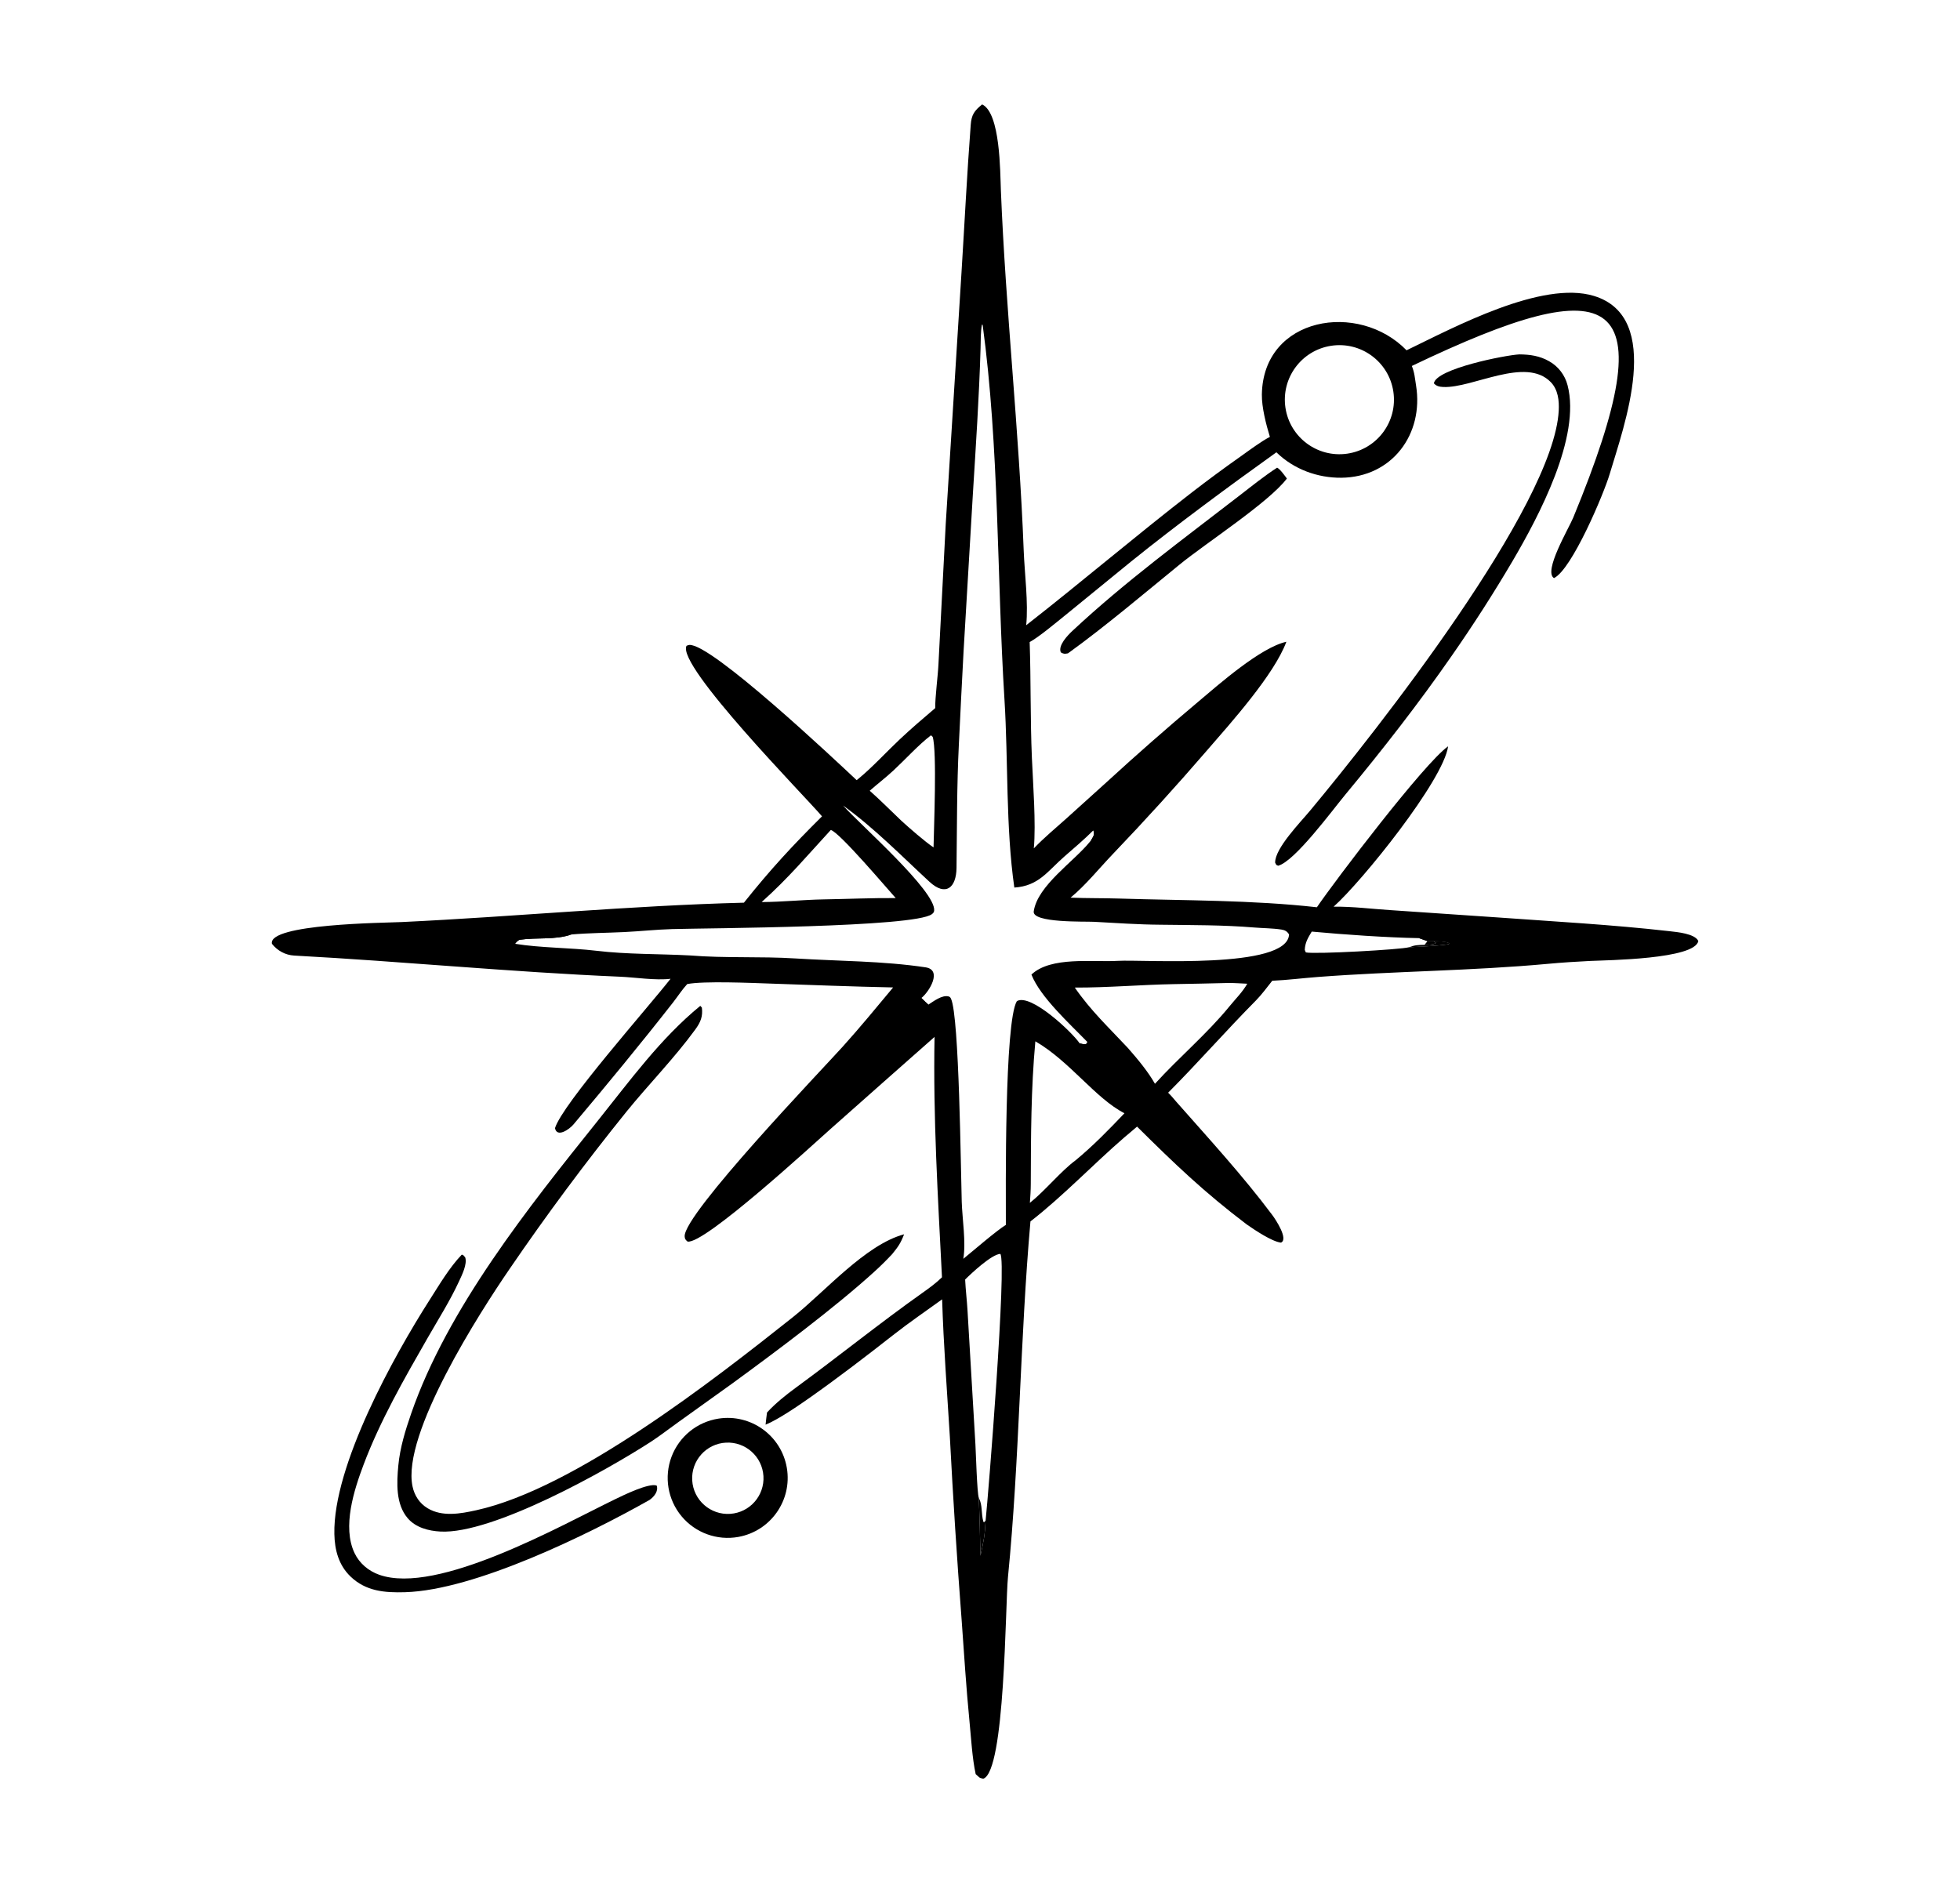 <?xml version="1.0" encoding="utf-8" ?><svg xmlns="http://www.w3.org/2000/svg" xmlns:xlink="http://www.w3.org/1999/xlink" width="500" height="484" viewBox="0 0 500 484"><path transform="scale(0.473 0.473)" d="M529.696 56.321C539.54 60.974 539.39 92.52 539.809 102.85C542.432 167.665 549.635 232.211 552.111 297C552.576 309.189 554.699 325.427 553.448 337.262C583.572 313.723 612.343 289.187 642.932 265.514C651.593 258.827 660.401 252.329 669.35 246.031C673.908 242.785 680.167 238.11 684.888 235.645C682.865 229.112 680.451 219.646 680.558 212.81C681.227 170.777 732.747 162.319 758.592 188.954C784.342 176.513 831.639 151.07 859.686 159.637C897.52 171.194 875.738 230.085 868.161 255.647C864.936 266.519 847.748 307.196 838.105 311.833C832.255 308.209 846.049 285.108 848.457 279.275C899.391 155.885 871.492 144.704 761.443 197.401C762.964 201.219 763.051 203.853 763.705 207.859C767.998 234.212 750.736 257.449 723.386 257.697C710.762 257.811 697.861 253.243 688.4 243.974C663.152 262.028 634.241 283.371 610.191 302.763L574.141 332.178C569.179 336.16 560.48 343.489 555.327 346.343C556.034 367 555.638 388.028 556.531 408.819C557.113 422.398 558.795 444.41 557.564 457.626C563.101 451.855 569.09 446.902 575.027 441.591L596.955 421.782C612.978 407.082 629.32 392.734 645.97 378.749C657.39 369.114 679.841 349.269 693.771 346.175C687.211 363.907 663.823 389.943 650.911 404.842C634.527 423.843 617.656 442.417 600.316 460.548C592.863 468.317 585.518 477.518 577.384 484.2C586.094 484.561 594.877 484.411 603.589 484.684C638.662 485.782 675.427 485.448 710.229 489.385C720.344 474.569 768.317 411.426 781.011 402.569C778.426 421.033 734.519 475.46 719.269 489.066C729.937 488.979 739.153 490.225 749.612 490.906L806.308 494.772C837.748 497.055 869.164 498.735 900.512 502.304C904.429 502.75 914.144 503.601 915.949 507.608C914.023 517.435 866.771 517.915 857.805 518.332C850.461 518.671 842.126 519.225 834.775 519.904C793.483 523.715 752.079 523.839 710.756 526.985C702.535 527.612 694.416 528.651 686.162 529.027C683.498 532.378 680.347 536.646 677.391 539.631C661.29 555.888 646.138 573.233 630.007 589.416C631.641 590.945 632.896 592.583 634.36 594.244C652.014 614.269 670.175 634.013 686.191 655.402C687.975 657.785 695.047 668.479 690.868 670.274C686.085 669.802 676.462 663.323 672.363 660.444C649.417 643.061 633.501 627.797 613.246 607.7C611.13 609.599 608.769 611.463 606.589 613.344C589.759 627.866 573.222 645.289 555.748 658.849C550.152 722.252 549.887 787.291 543.619 850.768C542.136 865.786 542.168 955.741 530.28 959.452C527.898 958.97 528.338 958.798 526.209 956.968C524.332 948.347 523.74 937.345 522.868 928.487C521.076 910.268 519.956 891.972 518.629 873.732C516.114 840.909 514.002 808.057 512.292 775.181C510.788 750.512 508.881 725.555 508.113 700.873C499.025 707.459 490.605 713.148 481.606 720.21C467.056 731.629 452.041 743.124 436.969 753.759C431.063 757.927 419.467 765.889 412.901 768.476C413.086 766.333 413.409 764.054 413.672 761.907C418.348 756.84 423.905 752.407 429.461 748.339C452.327 731.587 474.378 713.762 497.508 697.374C501.149 694.794 504.848 692.105 508.035 688.978C505.842 645.537 503.212 602.831 504.025 559.322C485.912 575.331 466.134 592.794 448.148 608.783C438.581 617.286 379.723 671.456 370.81 669.707C369.752 668.784 369.316 668.352 369.255 666.888C368.745 654.787 443.425 576.853 454.439 564.641C463.819 554.238 472.721 543.386 481.69 532.632C459.388 532.169 437.661 531.31 415.455 530.55C405.206 530.201 379.729 529.072 370.651 530.804C367.934 533.739 365.478 537.549 362.987 540.733C345.545 563.037 327.468 584.943 309.234 606.602C307.175 609.047 300.455 613.899 299.317 608.548C303.269 595.53 349.834 543.13 361.637 527.967C353.548 528.951 342.652 527.193 334.419 526.844C275.776 524.358 217.294 518.603 158.677 515.442C153.899 515.184 149.631 512.836 146.661 509.091C144.352 498.292 207.444 497.802 216.894 497.353C278.089 494.44 340.024 488.473 401.217 486.914C415.383 469.151 427.104 456.446 443.336 440.337C434.47 429.841 364.75 359.033 370.256 348.367C370.763 348.149 371.159 347.942 371.737 347.891C383.481 346.874 450.251 409.765 462.024 420.826L462.441 420.492L463.131 419.925C470.152 414.21 478.351 405.326 485.135 398.937C491.68 392.774 497.541 387.798 504.393 381.958C504.27 376.529 505.838 364.694 506.137 358.243L510.055 282.711L518.558 147.04C520.216 120.52 521.522 93.79 523.543 67.278C523.955 61.859 525.479 59.763 529.696 56.321ZM308.187 504.064C299.319 507.128 289.649 505.566 280.431 506.901C279.46 507.041 278.383 508.297 277.759 509.082C291.471 511.336 307.573 511.173 321.573 512.846C338.331 514.85 355.249 514.469 372.065 515.368C391.088 516.921 410.064 515.802 429 516.995C452.257 518.461 476.157 518.324 499.169 521.783C508.377 523.169 501.162 535.01 496.921 538.33C498.062 539.432 499.503 540.913 500.692 541.908C503.468 540.118 508.094 536.574 511.566 537.471C512.349 537.672 512.607 538.068 512.94 538.804C517.37 548.568 518.166 631.474 518.689 648.203C518.981 657.55 521.052 670.064 519.544 679.018C524.556 674.924 537.633 663.664 542.485 660.717C542.492 643.468 541.652 551.157 548.427 540.018C555.899 535.641 578.271 556.798 582.27 562.758C583.872 563.179 584.086 563.342 585.764 563.204L586.498 562.1C577.061 552.346 561.06 537.879 556.279 525.691C566.768 515.747 589.361 519.092 602.971 518.288C616.45 517.494 694.526 523.078 695.224 503.996C694.173 502.397 693.089 501.72 691.081 501.409C686.375 500.681 681.238 500.7 676.434 500.3C659.568 498.897 642.947 499.041 625.957 498.802C614.125 498.724 601.748 497.878 589.992 497.228C585.279 496.968 556.597 497.939 557.522 491.596C559.559 477.618 579.179 464.801 587.907 453.932L588.358 453.368C589.609 451.186 590.563 450.298 589.666 447.907C584.64 452.911 579.401 457.339 574.077 461.987C564.843 470.046 560.23 477.899 547.056 478.758C542.375 446.206 543.793 410.351 541.743 377.433C537.582 310.649 538.975 241.548 529.973 175.266L529.603 175.069C528.833 178.76 528.958 183.974 528.846 187.837C528.075 214.145 526.292 240.589 524.677 266.843L519.681 351.285C518.744 368.132 517.98 384.734 517.14 401.567C516.029 423.881 516.152 445.831 515.877 468.158C515.745 478.769 510.129 483.8 501.257 475.606C486.162 461.665 471.447 446.582 454.728 434.517L455.164 435.012C463.563 444.454 504.899 480.793 503.817 491.207C503.726 492.095 503.299 492.557 502.594 493.1C493.284 500.277 381.468 500.601 362.477 501.157C353.818 501.411 345.215 502.354 336.569 502.767C327.112 503.22 317.626 503.245 308.187 504.064ZM483.083 484.426C478.887 479.822 452.67 448.783 448.063 447.7C435.153 461.727 425.396 473.486 410.775 486.582C421.894 486.521 432.921 485.34 444.229 485.133C456.753 484.932 470.747 484.32 483.083 484.426ZM486.005 442.594C490.15 446.415 498.936 454.072 503.487 457.098C503.652 447.135 505.404 405.246 503.026 397.477L502.104 396.62C495.457 401.7 488.193 409.714 481.947 415.518C477.579 419.578 473.394 422.738 469.066 426.528C474.799 431.603 480.425 437.292 486.005 442.594ZM759.872 510.963C766.718 510.568 774.725 510.307 781.396 509.324L781.729 508.858C780.381 507.701 774.883 507.661 772.943 507.633L769.881 507.667L765.334 506.042C747.923 505.721 725.069 504.146 707.459 502.505C705.443 505.89 703.894 508.3 703.695 512.364L704.26 513.733C709.135 514.81 755.302 512.235 759.872 510.963ZM580.152 625.837C589.729 617.882 597.861 609.532 606.454 600.496C590.751 592.454 576.984 572.452 558.395 561.689C556.019 587.602 556.015 612.722 555.93 638.724C555.92 642.001 555.681 645.56 555.442 648.833C563.698 642.253 572.378 631.495 580.152 625.837ZM528.782 839.204C530.492 831.333 531.192 828.192 531.577 820.091C532.957 807.401 543.118 680.596 539.493 676.354C534.855 676.568 523.852 686.84 520.528 690.197C520.798 695.819 521.475 701.216 521.801 706.772L526.069 779.071C526.327 783.227 526.937 805.516 527.912 807.989C528.344 818.589 528.573 828.613 528.782 839.204ZM579.663 532.704C588.4 545.316 598.07 554.323 608.234 565.208C613.433 571.13 618.987 577.735 622.906 584.6C635.727 570.465 650.915 557.744 663.059 542.86C666.371 538.802 670.057 535.226 672.693 530.625C669.524 530.485 665.495 530.197 662.393 530.233C652.627 530.493 642.866 530.667 633.099 530.845C615.18 531.172 597.616 532.766 579.663 532.704ZM717.825 186.533C701.843 189.035 690.878 203.969 693.28 219.965C695.684 235.96 710.551 247.017 726.565 244.715C742.718 242.392 753.895 227.366 751.472 211.229C749.047 195.091 733.949 184.01 717.825 186.533Z"/><path transform="scale(0.473 0.473)" d="M456.392 581.763C456.808 581.065 461.631 575.416 462.431 574.513C473.119 562.44 485.068 549.179 496.921 538.33C498.062 539.432 499.503 540.913 500.692 541.908C493.354 551.075 465.831 577.263 456.567 583.995L456.392 581.763Z"/><path transform="scale(0.473 0.473)" d="M589.666 447.907C598.14 436.552 601.672 433.089 613.039 424.899C607.8 432.934 604.101 438.847 597.156 445.692C594.031 448.772 591.054 450.791 588.358 453.368C589.609 451.186 590.563 450.298 589.666 447.907Z"/><path transform="scale(0.473 0.473)" d="M586.498 562.1C595.525 570.745 602.848 577.549 610.153 587.852C598.244 580.483 591.202 573.694 582.27 562.758C583.872 563.179 584.086 563.342 585.764 563.204L586.498 562.1Z"/><path transform="scale(0.473 0.473)" d="M277.759 509.082C274.018 508.562 270.49 509.184 267.052 508.518L267.352 507.991C272.488 506.188 301.894 504.54 308.187 504.064C299.319 507.128 289.649 505.566 280.431 506.901C279.46 507.041 278.383 508.297 277.759 509.082Z"/><path transform="scale(0.473 0.473)" d="M527.912 807.989C530.02 811.981 529.03 816.166 530.399 820.971L530.923 821.024L531.577 820.091C531.192 828.192 530.492 831.333 528.782 839.204C528.573 828.613 528.344 818.589 527.912 807.989Z"/><path transform="scale(0.473 0.473)" d="M765.334 506.042C770.342 506.548 794.715 506.91 796.737 507.741C793.083 508.232 784.898 509.351 781.396 509.324L781.729 508.858C780.381 507.701 774.883 507.661 772.943 507.633L769.881 507.667L765.334 506.042Z"/><path transform="scale(0.473 0.473)" d="M772.943 507.633C774.883 507.661 780.381 507.701 781.729 508.858L781.396 509.324C774.725 510.307 766.718 510.568 759.872 510.963C763.317 509.69 764.735 509.743 768.29 509.656C769.758 509.563 773.665 509.635 774.483 508.556L772.943 507.633Z"/><path transform="scale(0.473 0.473)" d="M456.392 581.763L456.567 583.995C453.539 586.523 451.152 588.569 447.866 590.732L456.392 581.763Z"/><path transform="scale(0.473 0.473)" d="M769.881 507.667L772.943 507.633L774.483 508.556C773.665 509.635 769.758 509.563 768.29 509.656L769.881 507.667Z"/><path transform="scale(0.473 0.473)" d="M377.691 542.563L378.542 543.505C379.136 548.286 377.848 551.39 375.004 555.294C363.817 570.658 349.851 584.886 337.982 599.51C315.779 627.012 294.689 655.392 274.76 684.582C258.933 707.639 216.545 773.539 222.487 801.79C223.526 806.722 226.264 810.94 230.619 813.557C238.549 818.324 248.368 816.509 256.885 814.63C310.024 802.907 384.587 744.651 427.637 710.47C444.959 696.716 466.749 671.374 487.605 665.79C485.677 670.733 484.431 672.459 481.17 676.481C478.117 679.752 474.93 682.898 471.618 685.909C450.312 705.324 418.437 729.077 395.22 746.052L365.465 767.38C360.655 770.805 355.968 774.502 351.015 777.713C327.153 793.181 265.689 827.606 237.572 826.131C231.126 825.793 224.216 824.007 219.869 818.917C213.373 811.302 213.949 799.837 214.831 790.477C215.737 780.88 218.617 771.544 221.759 762.469C241.402 705.739 285.15 651.031 322.423 604.513C339.673 582.986 356.214 560.136 377.691 542.563Z"/><path transform="scale(0.473 0.473)" d="M819.444 191.157C825.198 191.217 830.409 191.945 835.513 194.87C840.435 197.645 844.013 202.306 845.42 207.777C852.763 235.672 829.751 278.756 815.898 302.41C805.561 319.972 794.552 337.129 782.892 353.841C765.131 379.43 745.532 404.546 725.648 428.527C718.621 437.003 698.299 464.655 689.329 466.995C687.954 466.339 688.532 466.821 687.719 465.313C687.598 457.563 701.323 443.597 706.634 437.187C742.229 394.439 837.911 273.156 840.67 221.503C840.958 216.144 840.312 210.205 836.415 206.16C822.883 192.114 794.258 209.466 778.417 208.744C776.426 208.653 774.685 208.327 773.332 206.77C774.543 198.925 811.556 191.6 819.444 191.157Z"/><path transform="scale(0.473 0.473)" d="M387.482 765.218C404.994 762.493 421.439 774.358 424.372 791.833C427.305 809.311 415.633 825.894 398.189 829.032C386.722 831.094 375.031 826.836 367.579 817.878C360.128 808.92 358.07 796.649 362.187 785.751C366.307 774.853 375.967 767.01 387.482 765.218ZM393.836 816.583C404.385 815.868 412.381 806.781 411.746 796.23C411.111 785.679 402.082 777.616 391.523 778.172C380.857 778.735 372.689 787.879 373.33 798.542C373.973 809.203 383.178 817.302 393.836 816.583Z"/><path transform="scale(0.473 0.473)" d="M249.064 676.739C250.34 677.285 249.9 677.105 250.915 678.279C252.09 681.904 249.119 687.796 247.585 691.122C242.743 701.628 236.38 711.663 230.625 721.702C218.045 743.64 205.041 766.301 196.104 790.008C190.962 803.647 184.486 823.594 191.208 837.723C193.868 843.313 198.755 847.407 204.552 849.452C235.981 860.532 302.518 822.862 331.459 808.841C336.04 806.622 349.832 799.805 354.155 801.307C355.262 804.394 352.684 807.396 350.338 809.068C317.171 827.794 256.154 857.735 218.481 858.85C207.478 859.176 197.33 858.36 189.031 850.373C182.637 844.218 180.507 836.085 180.33 827.445C179.575 790.649 212.413 731.341 231.837 700.977C237.047 692.835 242.362 683.751 249.064 676.739Z"/><path transform="scale(0.473 0.473)" d="M688.779 252.27C690.461 253.066 692.852 256.535 694.05 258.126C684.401 270.926 650.384 292.951 636.29 304.445C616.818 320.322 596.24 337.804 575.977 352.427C574.16 352.755 573.671 352.785 572.13 351.901C570.488 348.207 575.827 342.689 578.447 340.241C606.831 313.727 638.306 290.681 668.984 266.932C675.362 261.994 682.067 256.611 688.779 252.27Z"/></svg>